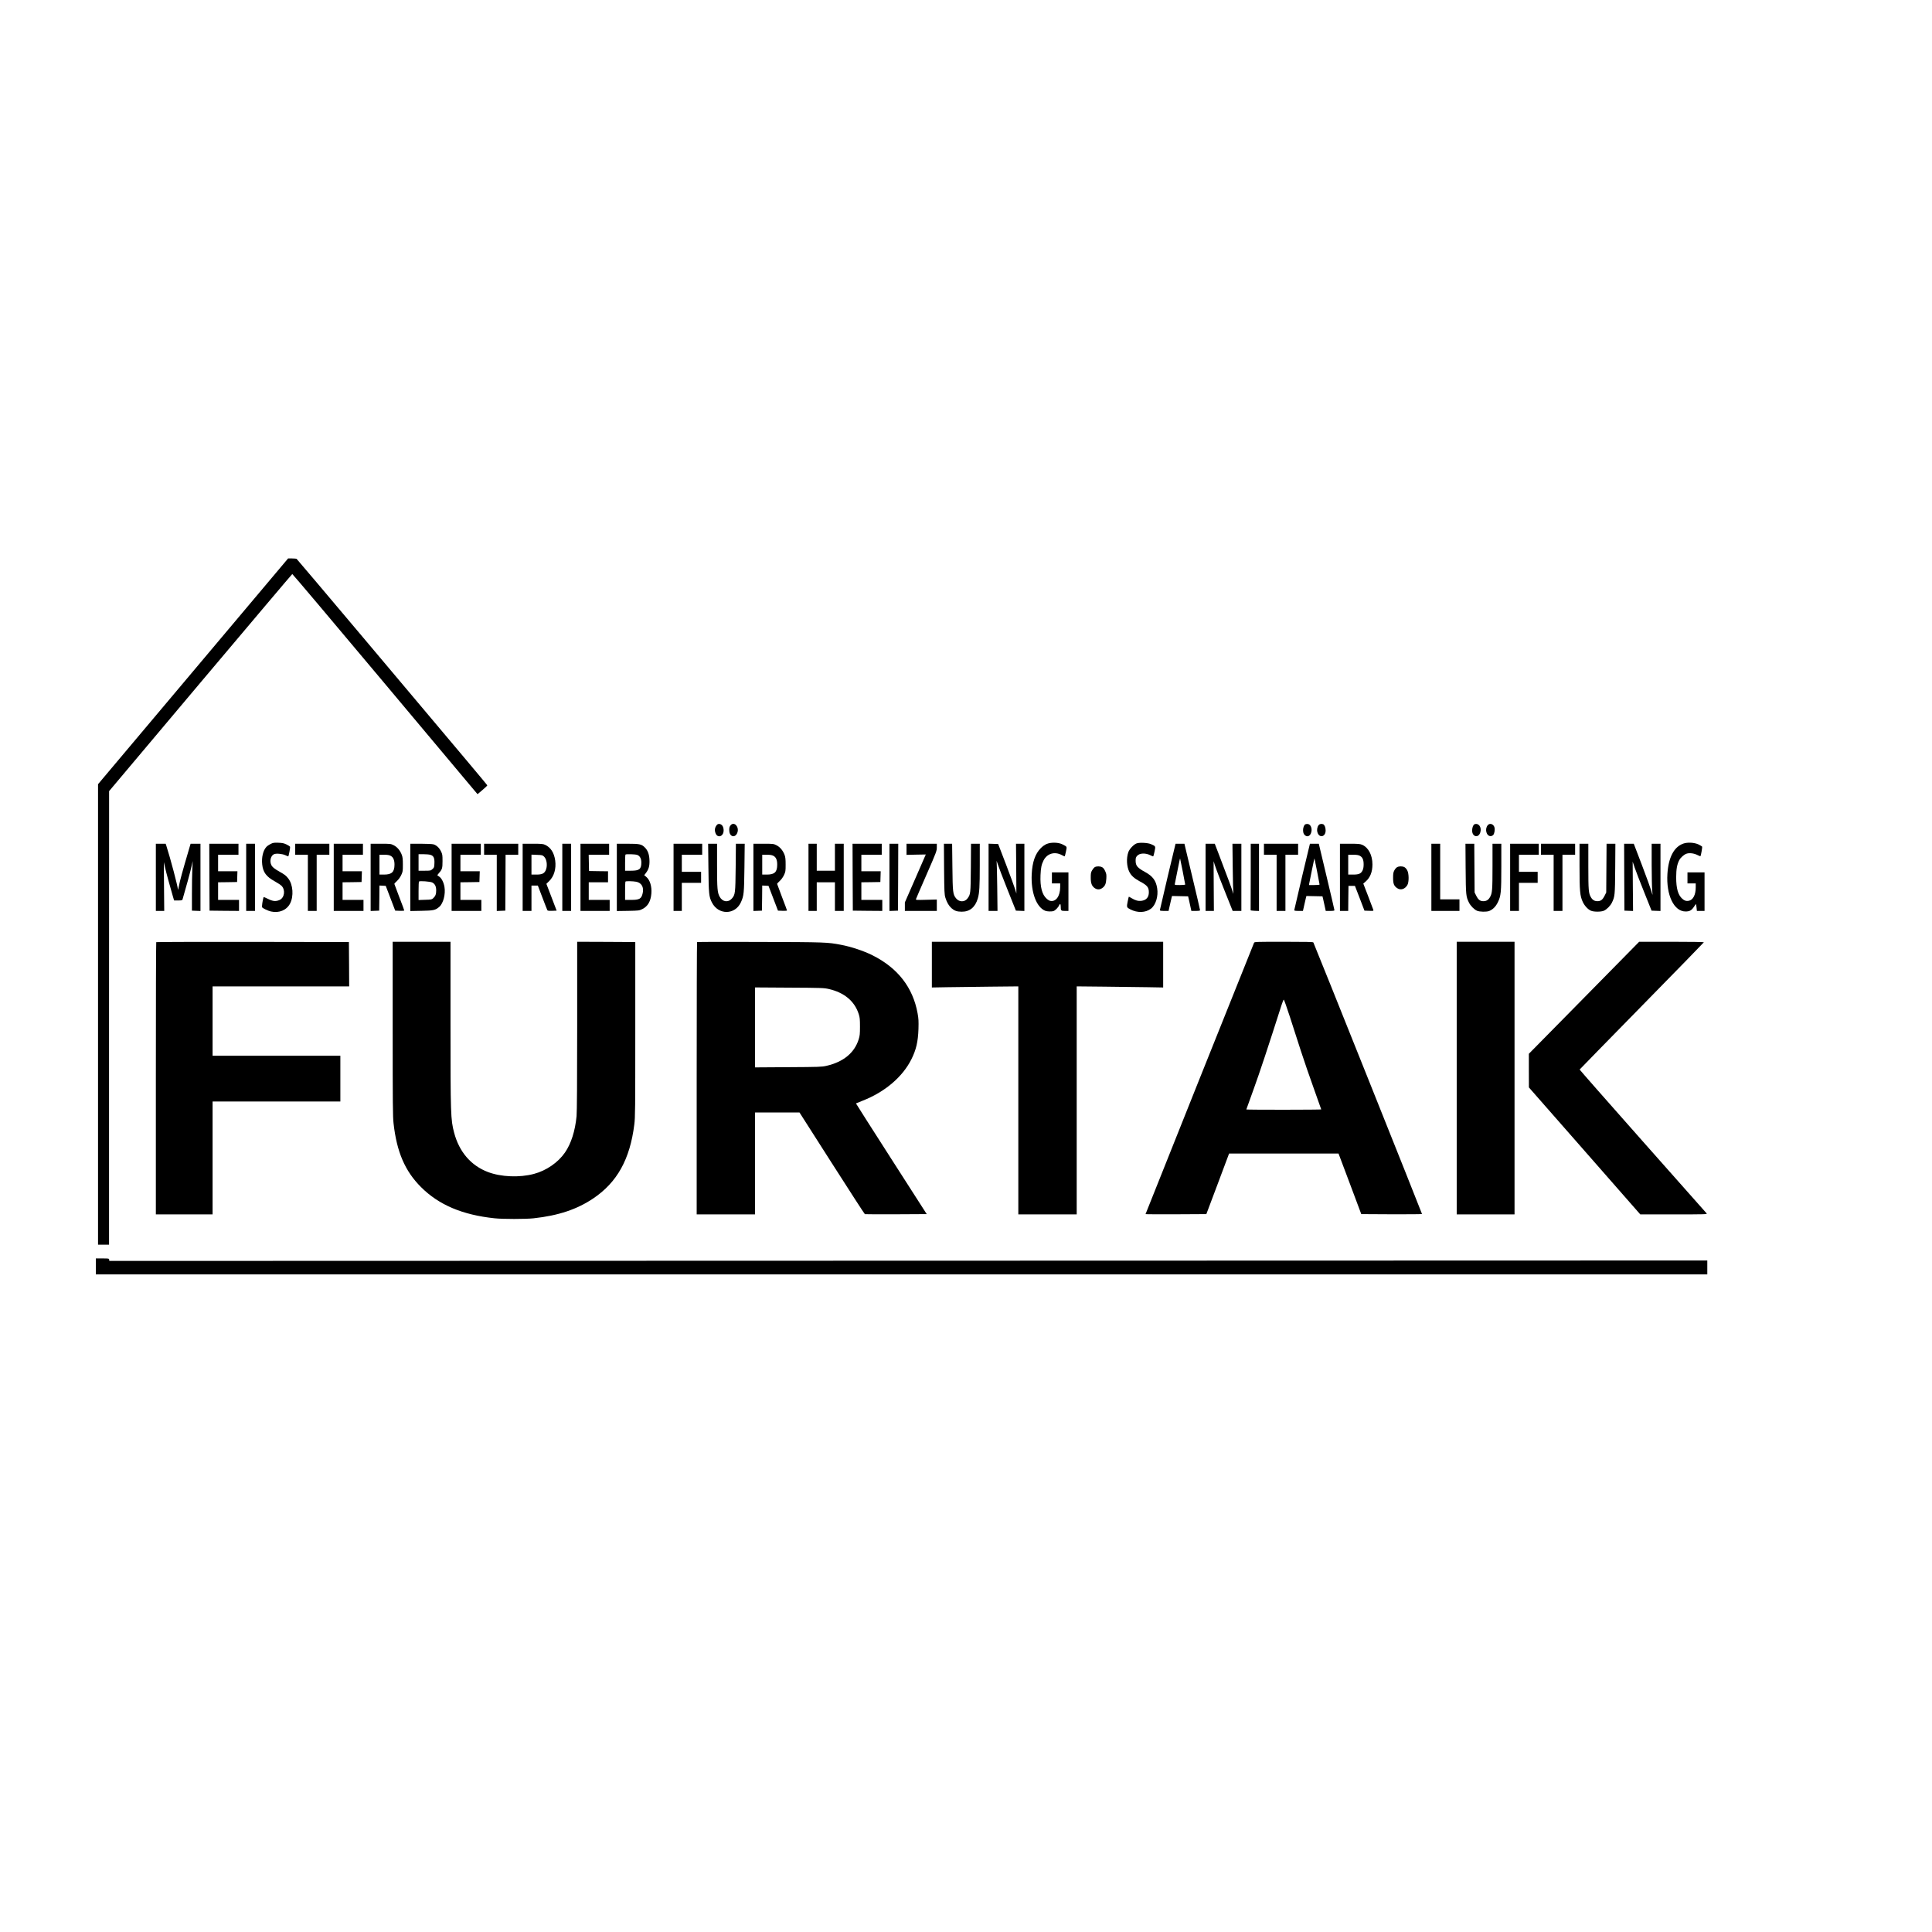 <?xml version="1.0" standalone="no"?>
<!DOCTYPE svg PUBLIC "-//W3C//DTD SVG 20010904//EN"
 "http://www.w3.org/TR/2001/REC-SVG-20010904/DTD/svg10.dtd">
<svg version="1.0" xmlns="http://www.w3.org/2000/svg"
 width="3508pt" height="3508pt" viewBox="0 0 3508 3508"
 preserveAspectRatio="xMidYMid meet">
<g transform="translate(0,3508) scale(0.1,-0.1)"
fill="#000000" stroke="none">
<path d="M3506 22891 l-1726 -2050 0 -4180 0 -4181 100 0 100 0 0 4118 1 4117
1658 1970 c913 1083 1663 1971 1668 1972 5 2 738 -866 1629 -1929 890 -1063
1645 -1963 1677 -2000 l58 -68 90 76 c50 42 89 80 87 85 -3 9 -361 436 -2217
2639 -679 806 -1239 1468 -1245 1472 -6 4 -43 8 -83 8 l-72 0 -1725 -2049z"/>
<path d="M13018 20103 c-41 -47 -48 -99 -23 -158 26 -65 98 -67 131 -4 23 45
15 121 -16 154 -28 29 -70 33 -92 8z"/>
<path d="M13270 20100 c-25 -25 -34 -60 -27 -117 12 -106 114 -118 147 -17 33
100 -55 199 -120 134z"/>
<path d="M23702 20113 c-21 -8 -42 -60 -42 -105 0 -54 18 -89 53 -106 80 -39
139 112 75 193 -19 24 -53 31 -86 18z"/>
<path d="M23946 20101 c-27 -30 -38 -85 -26 -129 30 -115 150 -92 150 29 0 54
-20 103 -45 113 -30 11 -62 6 -79 -13z"/>
<path d="M26772 20113 c-22 -9 -42 -61 -42 -112 0 -121 120 -144 150 -29 25
92 -35 171 -108 141z"/>
<path d="M27012 20095 c-57 -72 -22 -197 54 -197 14 0 35 9 46 20 22 22 35 94
24 137 -16 64 -87 87 -124 40z"/>
<path d="M4915 19757 c-27 -14 -62 -37 -77 -53 -61 -65 -91 -191 -77 -321 15
-141 75 -222 227 -305 52 -29 108 -66 123 -81 75 -74 56 -217 -34 -258 -68
-30 -124 -25 -212 20 -50 26 -77 36 -80 28 -17 -54 -34 -172 -25 -182 18 -21
104 -62 159 -75 146 -34 286 23 348 144 69 132 54 343 -32 454 -41 53 -64 71
-157 123 -100 57 -133 84 -152 124 -35 73 -8 173 52 196 42 17 150 6 205 -20
26 -13 50 -22 52 -19 9 9 37 160 32 172 -3 8 -31 27 -63 42 -48 23 -74 29
-148 32 -80 3 -97 0 -141 -21z"/>
<path d="M19010 19758 c-36 -14 -74 -40 -111 -77 -103 -104 -155 -253 -166
-476 -15 -327 83 -594 244 -662 37 -15 120 -17 155 -4 31 12 84 66 98 102 16
37 30 28 30 -19 0 -77 5 -82 76 -82 l64 0 0 350 0 350 -150 0 -150 0 0 -100 0
-100 75 0 75 0 0 -68 c0 -166 -80 -274 -185 -248 -13 3 -41 20 -60 38 -84 73
-121 215 -112 428 6 135 18 193 55 267 65 127 203 167 332 97 27 -15 52 -25
53 -23 2 2 12 42 22 88 19 94 24 84 -60 128 -71 38 -205 43 -285 11z"/>
<path d="M20640 19767 c-52 -17 -133 -102 -153 -161 -38 -112 -30 -260 19
-358 34 -67 88 -116 185 -169 140 -74 169 -109 169 -201 0 -91 -47 -144 -137
-155 -59 -6 -108 7 -177 49 -26 16 -49 28 -50 26 -2 -2 -11 -42 -21 -90 -20
-100 -18 -106 49 -140 129 -66 273 -62 372 11 89 66 139 228 115 374 -22 139
-81 218 -217 292 -143 79 -174 115 -174 207 0 49 4 62 28 89 46 51 152 55 244
8 20 -10 41 -19 45 -19 5 0 17 39 26 87 21 100 23 97 -63 135 -54 25 -205 34
-260 15z"/>
<path d="M30563 19762 c-168 -60 -268 -250 -287 -547 -25 -386 118 -685 329
-685 75 0 111 20 156 90 18 28 34 48 35 43 2 -4 5 -34 9 -65 l6 -58 70 0 69 0
0 350 0 350 -155 0 -155 0 0 -100 0 -100 75 0 75 0 0 -73 c0 -135 -49 -228
-126 -243 -47 -9 -78 1 -118 37 -77 67 -111 188 -111 389 1 151 15 232 55 310
24 48 88 105 135 120 52 17 133 7 196 -25 28 -14 53 -24 55 -22 8 8 35 159 31
172 -3 7 -32 25 -64 41 -77 37 -202 44 -280 16z"/>
<path d="M2830 19150 l0 -610 76 0 76 0 -4 443 -3 443 22 -97 c19 -87 93 -358
144 -531 l20 -68 74 0 c61 0 75 3 79 18 46 153 151 536 165 606 l20 91 -7
-145 c-4 -80 -7 -282 -7 -450 l0 -305 78 -3 77 -3 0 611 0 610 -90 0 -89 0
-20 -67 c-131 -445 -175 -604 -196 -718 -7 -38 -13 -60 -14 -47 -3 61 -134
557 -212 800 l-11 32 -89 0 -89 0 0 -610z"/>
<path d="M3802 19153 l3 -608 268 -3 267 -2 0 100 0 100 -190 0 -190 0 0 160
0 160 173 2 172 3 3 98 3 97 -176 0 -175 0 0 150 0 150 185 0 185 0 0 100 0
100 -265 0 -265 0 2 -607z"/>
<path d="M4470 19150 l0 -610 80 0 80 0 0 610 0 610 -80 0 -80 0 0 -610z"/>
<path d="M5360 19660 l0 -100 115 0 115 0 0 -510 0 -510 80 0 80 0 0 510 0
510 115 0 115 0 0 100 0 100 -310 0 -310 0 0 -100z"/>
<path d="M6060 19150 l0 -610 270 0 270 0 0 100 0 100 -190 0 -190 0 0 160 0
160 173 2 172 3 3 98 3 97 -176 0 -175 0 0 150 0 150 185 0 185 0 0 100 0 100
-265 0 -265 0 0 -610z"/>
<path d="M6730 19150 l0 -611 78 3 77 3 3 228 2 228 57 -3 57 -3 86 -225 86
-225 82 -3 c46 -2 82 1 82 6 0 6 -40 115 -90 243 -49 128 -90 237 -90 241 0 4
22 28 49 53 30 28 59 69 77 108 27 58 29 70 29 187 0 99 -4 136 -19 177 -30
80 -83 143 -146 175 -54 27 -58 28 -237 28 l-183 0 0 -610z m360 392 c50 -24
74 -79 73 -164 -1 -132 -50 -178 -190 -178 l-83 0 0 180 0 180 83 0 c58 0 92
-5 117 -18z"/>
<path d="M7450 19149 l0 -611 203 4 c219 4 252 11 322 71 74 62 118 232 95
365 -14 80 -52 156 -94 184 -17 12 -33 23 -35 24 -2 2 10 19 27 39 61 69 67
89 67 220 0 111 -2 124 -28 177 -32 65 -80 110 -136 127 -23 6 -115 11 -230
11 l-191 0 0 -611z m363 410 c59 -16 79 -56 75 -152 -3 -75 -5 -80 -36 -108
-32 -28 -35 -29 -142 -29 l-110 0 0 150 0 150 88 0 c48 0 104 -5 125 -11z m36
-503 c49 -26 71 -70 71 -144 0 -68 -13 -103 -55 -142 -25 -23 -35 -25 -146
-28 l-119 -4 0 164 c0 91 3 168 8 172 13 15 206 0 241 -18z"/>
<path d="M8200 19150 l0 -610 270 0 270 0 0 100 0 100 -190 0 -190 0 0 160 0
160 173 2 172 3 3 98 3 97 -176 0 -175 0 0 150 0 150 185 0 185 0 0 100 0 100
-265 0 -265 0 0 -610z"/>
<path d="M8790 19660 l0 -100 115 0 115 0 0 -510 0 -511 78 3 77 3 3 508 2
507 115 0 115 0 0 100 0 100 -310 0 -310 0 0 -100z"/>
<path d="M9490 19150 l0 -610 80 0 80 0 0 230 0 230 58 0 58 0 83 -218 c45
-119 86 -223 90 -230 5 -9 31 -12 88 -10 l80 3 -93 244 -93 243 50 49 c90 88
130 225 110 375 -20 142 -83 239 -185 285 -35 16 -67 19 -223 19 l-183 0 0
-610z m389 376 c53 -51 66 -179 26 -256 -27 -53 -68 -70 -167 -70 l-88 0 0
181 0 181 99 -4 c94 -3 101 -5 130 -32z"/>
<path d="M10210 19150 l0 -610 80 0 80 0 0 610 0 610 -80 0 -80 0 0 -610z"/>
<path d="M10540 19150 l0 -610 265 0 265 0 0 100 0 100 -190 0 -190 0 0 160 0
160 175 0 175 0 0 100 0 100 -172 2 -173 3 -3 148 -3 147 186 0 185 0 0 100 0
100 -260 0 -260 0 0 -610z"/>
<path d="M11200 19149 l0 -611 203 3 c198 4 203 5 259 32 100 49 153 140 165
282 11 133 -27 252 -98 308 l-32 25 26 34 c54 70 71 125 70 223 -1 115 -28
193 -87 250 -60 58 -94 65 -315 65 l-191 0 0 -611z m370 408 c47 -17 75 -66
75 -137 0 -122 -35 -150 -189 -150 l-106 0 0 143 c0 79 3 147 7 150 11 12 176
7 213 -6z m-19 -487 c97 -18 143 -99 119 -206 -23 -104 -58 -124 -210 -124
l-110 0 0 163 c0 90 3 167 7 170 10 11 134 8 194 -3z"/>
<path d="M12230 19150 l0 -610 75 0 75 0 0 255 0 255 175 0 175 0 0 100 0 100
-175 0 -175 0 0 155 0 155 185 0 185 0 0 100 0 100 -260 0 -260 0 0 -610z"/>
<path d="M12863 19323 c5 -475 10 -525 63 -629 118 -233 423 -229 528 5 53
119 57 161 63 629 l5 432 -80 0 -80 0 -4 -427 c-5 -473 -8 -498 -69 -568 -68
-77 -170 -62 -222 33 -41 75 -47 147 -47 570 l0 392 -81 0 -81 0 5 -437z"/>
<path d="M13680 19150 l0 -611 78 3 77 3 3 228 2 228 57 -3 57 -3 86 -225 86
-225 82 -3 c45 -2 82 1 82 6 0 4 -40 113 -90 242 -49 129 -90 238 -90 242 0 4
22 28 49 53 30 28 59 69 77 108 27 58 29 70 29 187 0 99 -4 136 -19 177 -30
80 -83 143 -146 175 -54 27 -58 28 -237 28 l-183 0 0 -610z m360 392 c50 -24
73 -77 72 -163 0 -134 -48 -179 -189 -179 l-83 0 0 180 0 180 83 0 c58 0 92
-5 117 -18z"/>
<path d="M14680 19150 l0 -610 75 0 75 0 0 260 0 260 165 0 165 0 0 -260 0
-260 80 0 80 0 0 610 0 610 -80 0 -80 0 0 -245 0 -245 -165 0 -165 0 0 245 0
245 -75 0 -75 0 0 -610z"/>
<path d="M15482 19153 l3 -608 268 -3 267 -2 0 100 0 100 -190 0 -190 0 0 160
0 160 173 2 172 3 3 98 3 97 -176 0 -175 0 0 150 0 150 185 0 185 0 0 100 0
100 -265 0 -265 0 2 -607z"/>
<path d="M16150 19150 l0 -611 78 3 77 3 3 608 2 607 -80 0 -80 0 0 -610z"/>
<path d="M16460 19659 l0 -101 175 4 c96 2 175 3 175 3 0 -1 -85 -197 -190
-436 l-190 -434 0 -77 0 -78 290 0 290 0 0 104 0 103 -192 -5 c-184 -5 -191
-4 -186 14 3 10 89 211 192 445 180 412 186 429 186 493 l0 66 -275 0 -275 0
0 -101z"/>
<path d="M17142 19303 c4 -425 6 -463 24 -524 26 -84 63 -147 110 -189 55 -48
99 -63 184 -64 148 -2 248 81 295 243 28 96 35 211 35 597 l0 394 -79 0 -80 0
-3 -437 c-4 -476 -5 -482 -63 -559 -50 -66 -148 -65 -203 2 -60 72 -64 106
-69 572 l-5 422 -75 0 -74 0 3 -457z"/>
<path d="M17950 19150 l0 -610 81 0 81 0 -5 438 c-3 240 -8 451 -11 467 -4 17
5 -7 19 -52 14 -45 94 -254 178 -465 l153 -383 77 -3 77 -3 0 611 0 610 -76 0
-76 0 4 -453 3 -452 -22 75 c-12 41 -87 244 -165 450 l-144 375 -87 3 -87 3 0
-611z"/>
<path d="M21202 19163 c-78 -329 -142 -604 -142 -610 0 -9 23 -13 79 -13 l79
0 22 98 c12 53 26 114 31 135 l10 38 146 -3 146 -3 13 -55 c6 -30 20 -90 29
-132 l17 -78 79 0 c56 0 79 4 79 13 1 6 -63 281 -142 610 l-142 597 -81 0 -80
0 -143 -597z m273 95 c25 -125 45 -232 45 -238 0 -6 -38 -10 -96 -10 -95 0
-96 0 -92 23 3 12 25 122 49 245 24 123 45 219 46 215 1 -4 23 -110 48 -235z"/>
<path d="M21890 19150 l0 -610 76 0 75 0 -3 455 c-2 250 -2 452 -1 448 12 -56
70 -213 194 -525 l151 -378 79 0 79 0 0 610 0 610 -81 0 -81 0 5 -432 c3 -238
8 -449 11 -468 3 -19 -3 -6 -13 30 -16 60 -71 207 -256 693 l-68 177 -83 0
-84 0 0 -610z"/>
<path d="M22710 19160 c0 -330 -1 -603 -2 -607 -2 -5 32 -9 75 -11 l77 -3 0
611 0 610 -75 0 -75 0 0 -600z"/>
<path d="M22950 19660 l0 -100 115 0 115 0 0 -510 0 -510 80 0 80 0 0 510 0
510 115 0 115 0 0 100 0 100 -310 0 -310 0 0 -100z"/>
<path d="M23642 19163 c-78 -329 -142 -604 -142 -610 0 -9 22 -13 79 -13 l79
0 22 98 c12 53 26 114 31 135 l10 38 146 -3 146 -3 13 -55 c6 -30 20 -90 29
-132 l17 -78 79 0 c56 0 79 4 79 13 0 6 -63 281 -142 610 l-142 597 -81 0 -80
0 -143 -597z m273 94 c25 -126 45 -233 45 -238 0 -5 -43 -9 -96 -9 l-96 0 4
28 c17 92 93 462 95 455 1 -4 23 -111 48 -236z"/>
<path d="M24330 19150 l0 -610 75 0 75 0 2 228 3 227 59 0 58 0 87 -225 86
-225 83 -3 c83 -3 84 -3 77 20 -4 13 -47 125 -94 249 l-87 225 43 38 c82 71
123 174 123 311 0 168 -73 307 -187 356 -38 16 -70 19 -224 19 l-179 0 0 -610z
m359 392 c50 -25 71 -72 71 -156 0 -50 -6 -82 -20 -112 -29 -58 -66 -74 -174
-74 l-86 0 0 180 0 180 88 0 c63 0 96 -5 121 -18z"/>
<path d="M25990 19150 l0 -610 255 0 255 0 0 105 0 105 -175 0 -175 0 0 505 0
505 -80 0 -80 0 0 -610z"/>
<path d="M26612 19308 c4 -487 6 -506 61 -618 28 -57 94 -124 144 -146 48 -22
175 -24 223 -5 66 27 117 78 155 154 59 119 65 183 65 655 l0 412 -80 0 -80 0
0 -412 c0 -433 -5 -488 -46 -558 -29 -51 -66 -73 -119 -73 -60 0 -92 24 -130
98 l-30 60 -3 443 -3 442 -80 0 -80 0 3 -452z"/>
<path d="M27420 19150 l0 -610 80 0 80 0 0 255 0 255 170 0 170 0 0 100 0 100
-170 0 -170 0 0 155 0 155 180 0 180 0 0 100 0 100 -260 0 -260 0 0 -610z"/>
<path d="M27980 19660 l0 -100 115 0 115 0 0 -510 0 -510 80 0 80 0 0 510 0
510 115 0 115 0 0 100 0 100 -310 0 -310 0 0 -100z"/>
<path d="M28680 19351 c0 -453 8 -536 59 -648 33 -70 93 -135 148 -159 52 -23
184 -23 236 0 50 22 118 90 145 146 54 113 56 132 60 618 l3 452 -80 0 -80 0
-3 -442 -3 -443 -30 -60 c-38 -74 -70 -98 -130 -98 -53 0 -90 22 -119 73 -41
70 -46 125 -46 558 l0 412 -80 0 -80 0 0 -409z"/>
<path d="M29492 19153 l3 -608 78 -3 79 -3 -4 448 -3 448 37 -110 c20 -60 98
-261 172 -445 l134 -335 81 -3 81 -3 0 611 0 610 -80 0 -80 0 0 -387 c1 -214
5 -422 10 -463 4 -41 7 -76 6 -78 -2 -1 -12 31 -22 70 -11 40 -87 250 -169
466 l-150 392 -88 0 -87 0 2 -607z"/>
<path d="M19880 19336 c-14 -8 -36 -34 -50 -58 -22 -37 -25 -55 -25 -133 0
-105 20 -156 74 -192 43 -29 89 -29 131 0 54 35 73 79 78 173 4 72 1 89 -21
137 -17 38 -35 61 -56 71 -37 19 -97 20 -131 2z"/>
<path d="M25368 19334 c-16 -8 -38 -34 -50 -57 -19 -35 -23 -58 -23 -137 0
-108 16 -148 75 -187 62 -43 140 -18 184 57 31 53 30 208 -2 267 -12 24 -35
49 -52 58 -37 19 -97 19 -132 -1z"/>
<path d="M2837 17973 c-4 -3 -7 -1117 -7 -2475 l0 -2468 515 0 515 0 0 1025 0
1025 1160 0 1160 0 0 415 0 415 -1160 0 -1160 0 0 630 0 630 1240 0 1240 0 -2
403 -3 402 -1746 3 c-960 1 -1749 -1 -1752 -5z"/>
<path d="M7130 16400 c0 -1363 2 -1600 16 -1718 58 -519 208 -867 499 -1157
323 -323 750 -504 1335 -566 150 -16 564 -16 710 0 449 49 786 162 1081 360
434 292 667 710 746 1341 17 135 18 259 18 1730 l0 1585 -527 3 -528 2 0
-1528 c0 -1007 -4 -1566 -11 -1638 -26 -270 -99 -499 -210 -660 -125 -182
-339 -329 -564 -389 -263 -70 -597 -56 -835 34 -308 117 -522 365 -614 714
-63 238 -66 322 -66 2005 l0 1462 -525 0 -525 0 0 -1580z"/>
<path d="M12657 17974 c-4 -4 -7 -1118 -7 -2476 l0 -2468 530 0 530 0 0 925 0
925 404 0 403 0 588 -921 c323 -506 593 -923 599 -925 6 -2 261 -3 567 -2
l556 3 -644 1004 c-354 552 -643 1005 -641 1006 2 2 57 24 123 50 401 157 722
429 883 750 87 173 121 319 129 550 4 146 2 187 -16 287 -85 469 -360 823
-820 1053 -160 80 -386 155 -571 190 -247 47 -276 48 -1470 52 -624 3 -1138 1
-1143 -3z m2389 -851 c285 -65 472 -222 547 -458 19 -60 22 -93 22 -225 0
-134 -3 -165 -23 -230 -77 -247 -277 -412 -587 -483 -84 -19 -129 -21 -692
-24 l-603 -4 0 726 0 726 623 -4 c585 -3 627 -5 713 -24z"/>
<path d="M16920 17565 l0 -415 283 5 c155 3 508 7 785 10 l502 5 0 -2070 0
-2070 530 0 530 0 0 2070 0 2070 503 -5 c276 -3 629 -7 785 -10 l282 -5 0 415
0 415 -2100 0 -2100 0 0 -415z"/>
<path d="M22771 17963 c-11 -22 -1971 -4921 -1971 -4928 0 -3 248 -4 552 -3
l552 3 207 550 206 550 994 0 993 0 207 -550 206 -550 551 -3 c304 -1 552 1
552 5 0 13 -1962 4917 -1973 4931 -7 9 -127 12 -538 12 -493 0 -529 -1 -538
-17z m648 -1340 c55 -170 145 -450 201 -623 56 -173 162 -482 236 -686 74
-205 134 -374 134 -378 0 -3 -306 -6 -680 -6 -374 0 -680 2 -680 5 0 3 60 170
134 372 110 303 263 765 506 1526 17 53 35 97 40 97 5 0 54 -138 109 -307z"/>
<path d="M26450 15505 l0 -2475 525 0 525 0 0 2475 0 2475 -525 0 -525 0 0
-2475z"/>
<path d="M28762 16963 l-1002 -1017 0 -305 1 -306 1011 -1152 1011 -1153 610
0 c580 0 609 1 595 18 -9 9 -532 599 -1162 1311 -631 712 -1145 1297 -1144
1301 2 4 509 523 1128 1154 619 631 1127 1152 1128 1157 2 5 -235 9 -586 9
l-589 0 -1001 -1017z"/>
<path d="M1740 12085 l0 -145 14630 0 14630 0 0 127 0 126 -14507 -4 -14508
-4 -3 23 c-3 21 -7 22 -123 22 l-119 0 0 -145z"/>
</g>
</svg>
